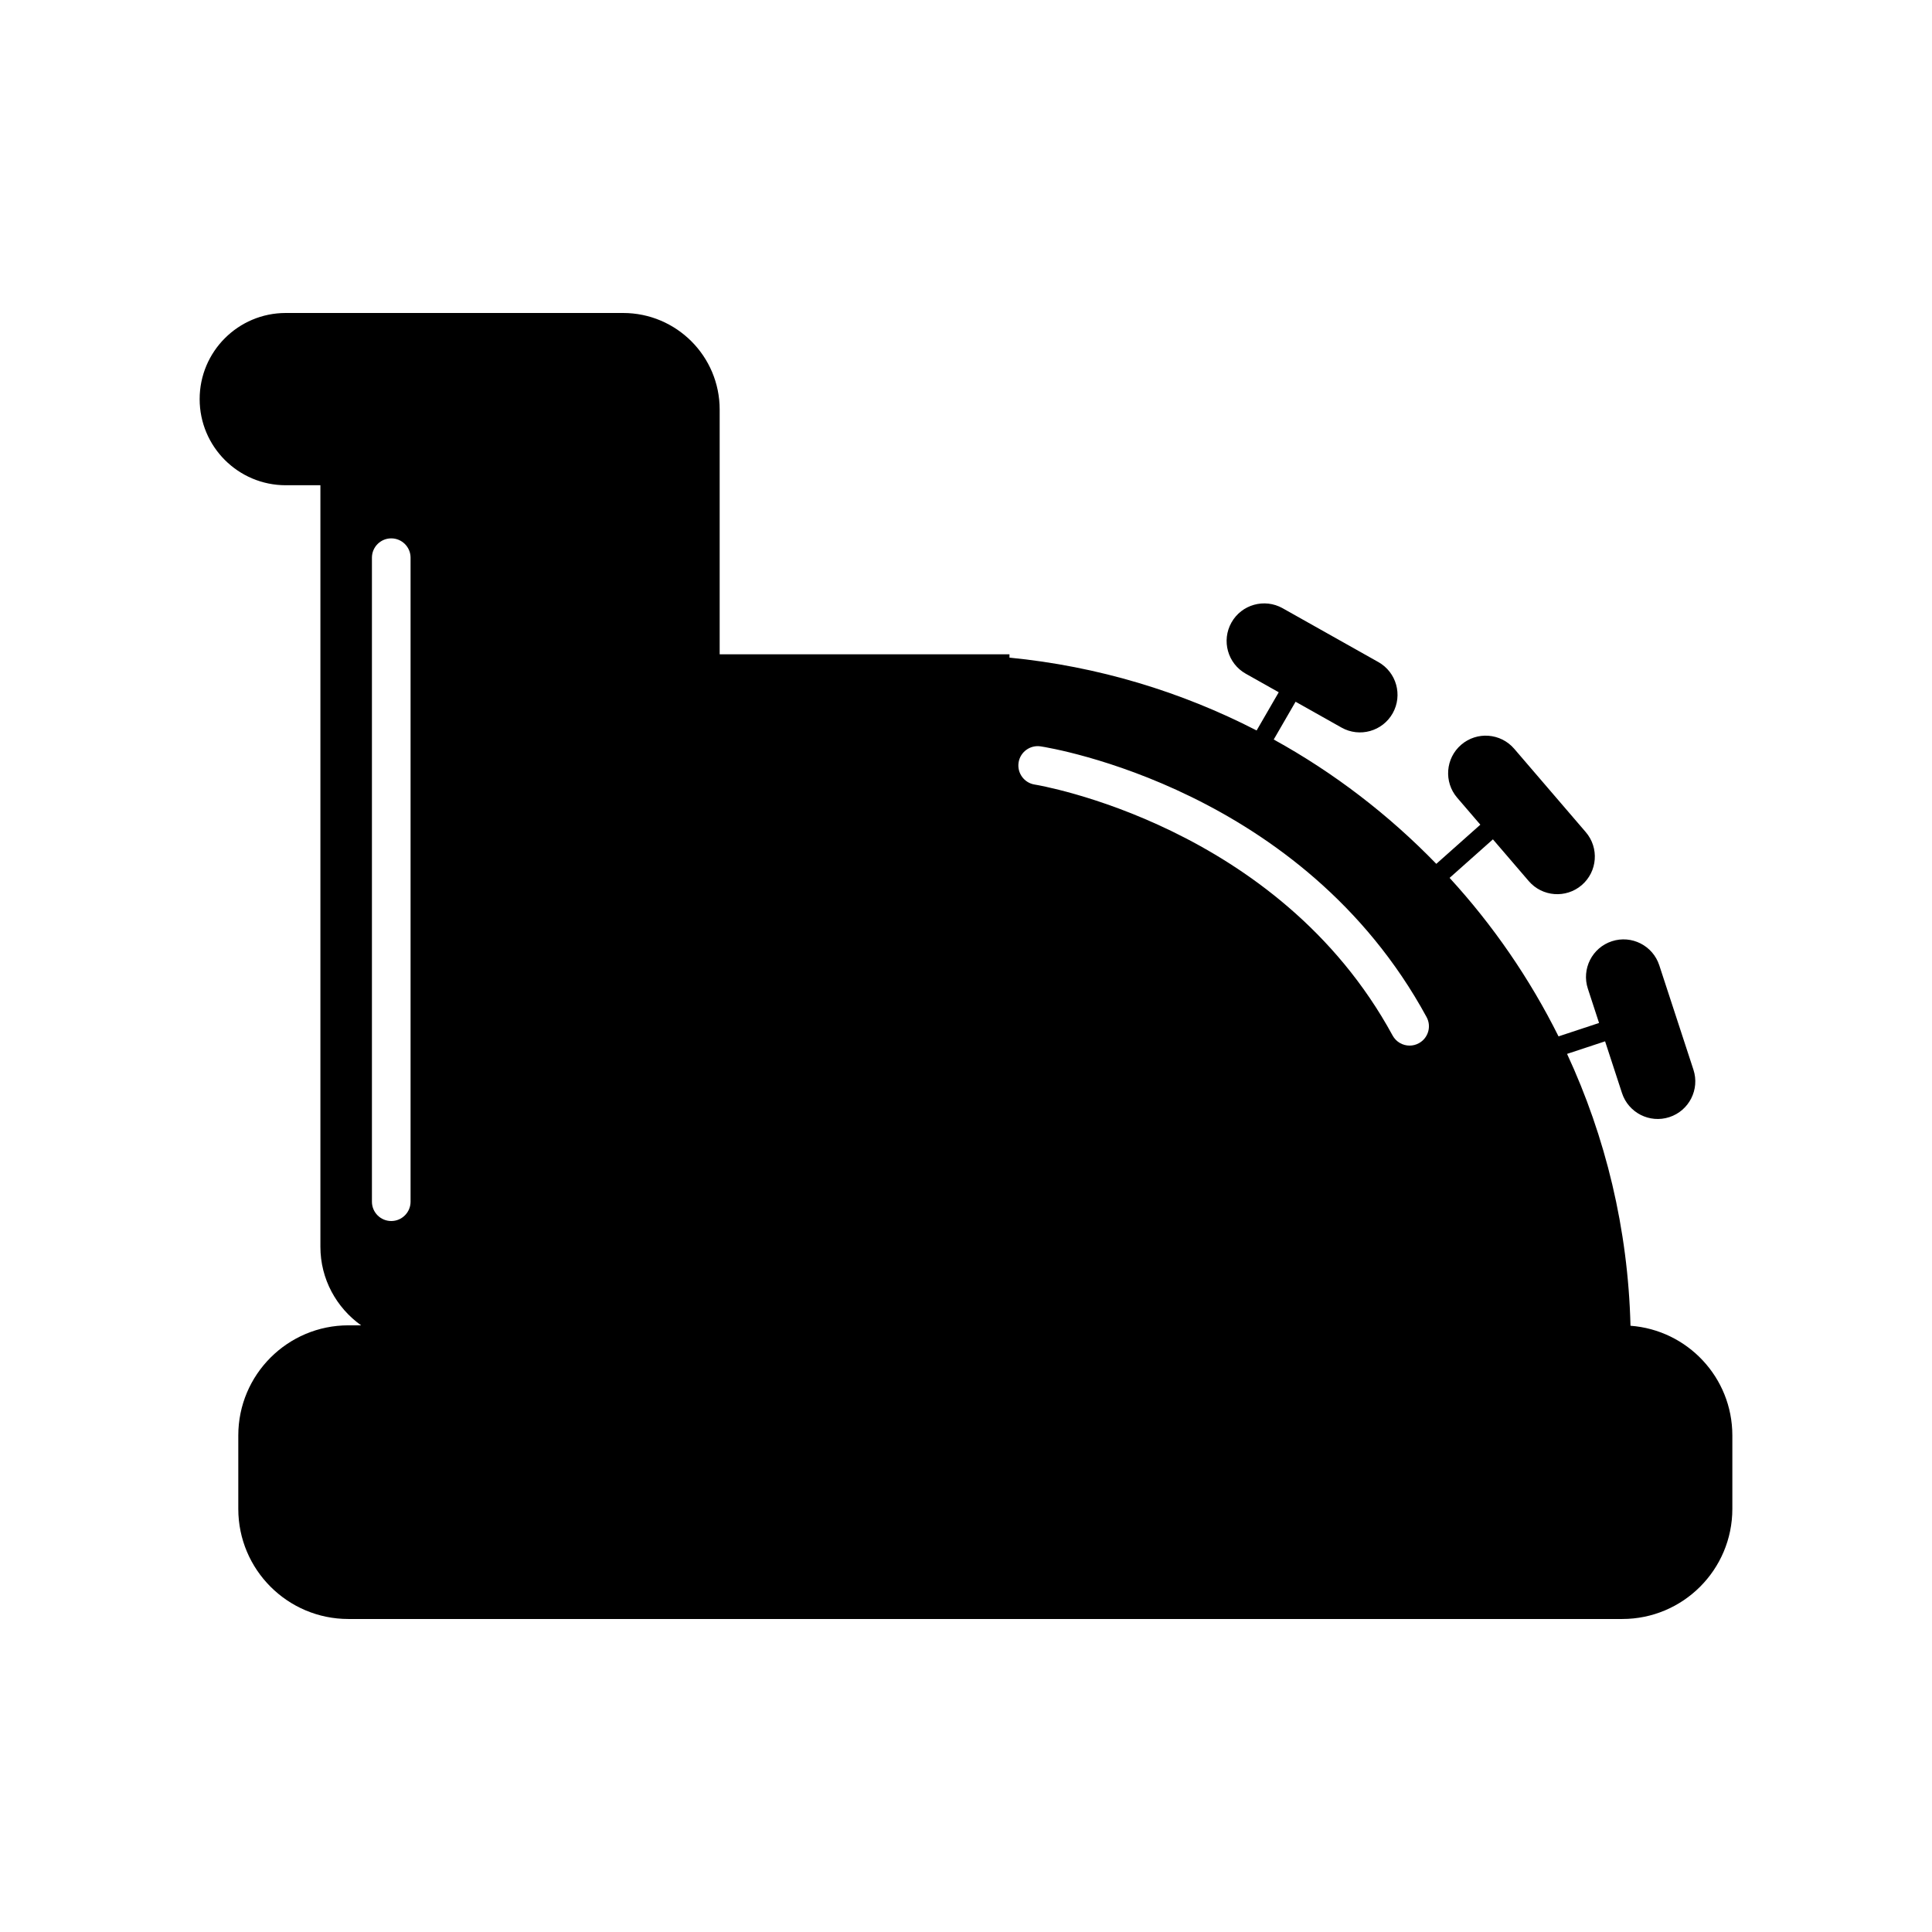 <?xml version="1.0" encoding="utf-8"?>
<!-- Generator: Adobe Illustrator 16.0.0, SVG Export Plug-In . SVG Version: 6.00 Build 0)  -->
<!DOCTYPE svg PUBLIC "-//W3C//DTD SVG 1.1//EN" "http://www.w3.org/Graphics/SVG/1.1/DTD/svg11.dtd">
<svg version="1.1" id="Layer_9" xmlns="http://www.w3.org/2000/svg" xmlns:xlink="http://www.w3.org/1999/xlink" x="0px" y="0px"
	 width="100px" height="100px" viewBox="0 0 100 100" enable-background="new 0 0 100 100" xml:space="preserve">
<path d="M84.394,68.621c-0.126-5.018-1.291-9.775-3.283-14.072l1.968-0.65l0.875,2.678c0.334,1.021,1.433,1.579,2.453,1.245
	c1.021-0.334,1.579-1.433,1.245-2.454l-1.768-5.404c-0.334-1.021-1.432-1.579-2.454-1.245c-1.021,0.334-1.577,1.433-1.243,2.454
	l0.58,1.776l-2.098,0.694c-1.495-3-3.396-5.759-5.638-8.204l2.242-1.994l1.854,2.16c0.699,0.815,1.928,0.908,2.743,0.209
	c0.815-0.7,0.909-1.928,0.209-2.743l-3.704-4.315c-0.7-0.814-1.928-0.909-2.743-0.209s-0.908,1.928-0.209,2.743l1.199,1.396
	l-2.279,2.027c-2.462-2.539-5.294-4.716-8.415-6.436l1.131-1.955l2.378,1.338c0.937,0.526,2.122,0.194,2.649-0.742
	c0.526-0.937,0.194-2.122-0.742-2.649l-4.956-2.787c-0.937-0.526-2.123-0.195-2.649,0.742c-0.526,0.936-0.194,2.122,0.742,2.648
	l1.706,0.96l-1.144,1.977c-3.901-2.008-8.219-3.323-12.793-3.77v-0.173h-15V21.2c0-2.762-2.238-5-5-5h-7.124h-3.542h-6.792
	c-2.462,0-4.458,1.996-4.458,4.458s1.996,4.458,4.458,4.458h1.792v39.417c0,1.681,0.836,3.159,2.107,4.066h-0.657
	c-3.147,0-5.7,2.552-5.7,5.7v3.8c0,3.148,2.553,5.7,5.7,5.7h65.932c3.148,0,5.7-2.552,5.7-5.7v-3.8
	C89.666,71.296,87.341,68.841,84.394,68.621z M21.251,62.2c0,0.552-0.448,1-1,1c-0.553,0-1-0.448-1-1V28.866c0-0.552,0.447-1,1-1
	c0.552,0,1,0.448,1,1V62.2z M73.438,53.998c-0.152,0.083-0.315,0.122-0.477,0.122c-0.355,0-0.698-0.189-0.88-0.522
	c-5.93-10.91-18.399-12.97-18.524-12.989c-0.545-0.085-0.919-0.596-0.835-1.142c0.085-0.545,0.597-0.917,1.14-0.835
	c0.551,0.084,13.564,2.211,19.977,14.011C74.104,53.128,73.924,53.734,73.438,53.998z"/>
</svg>
